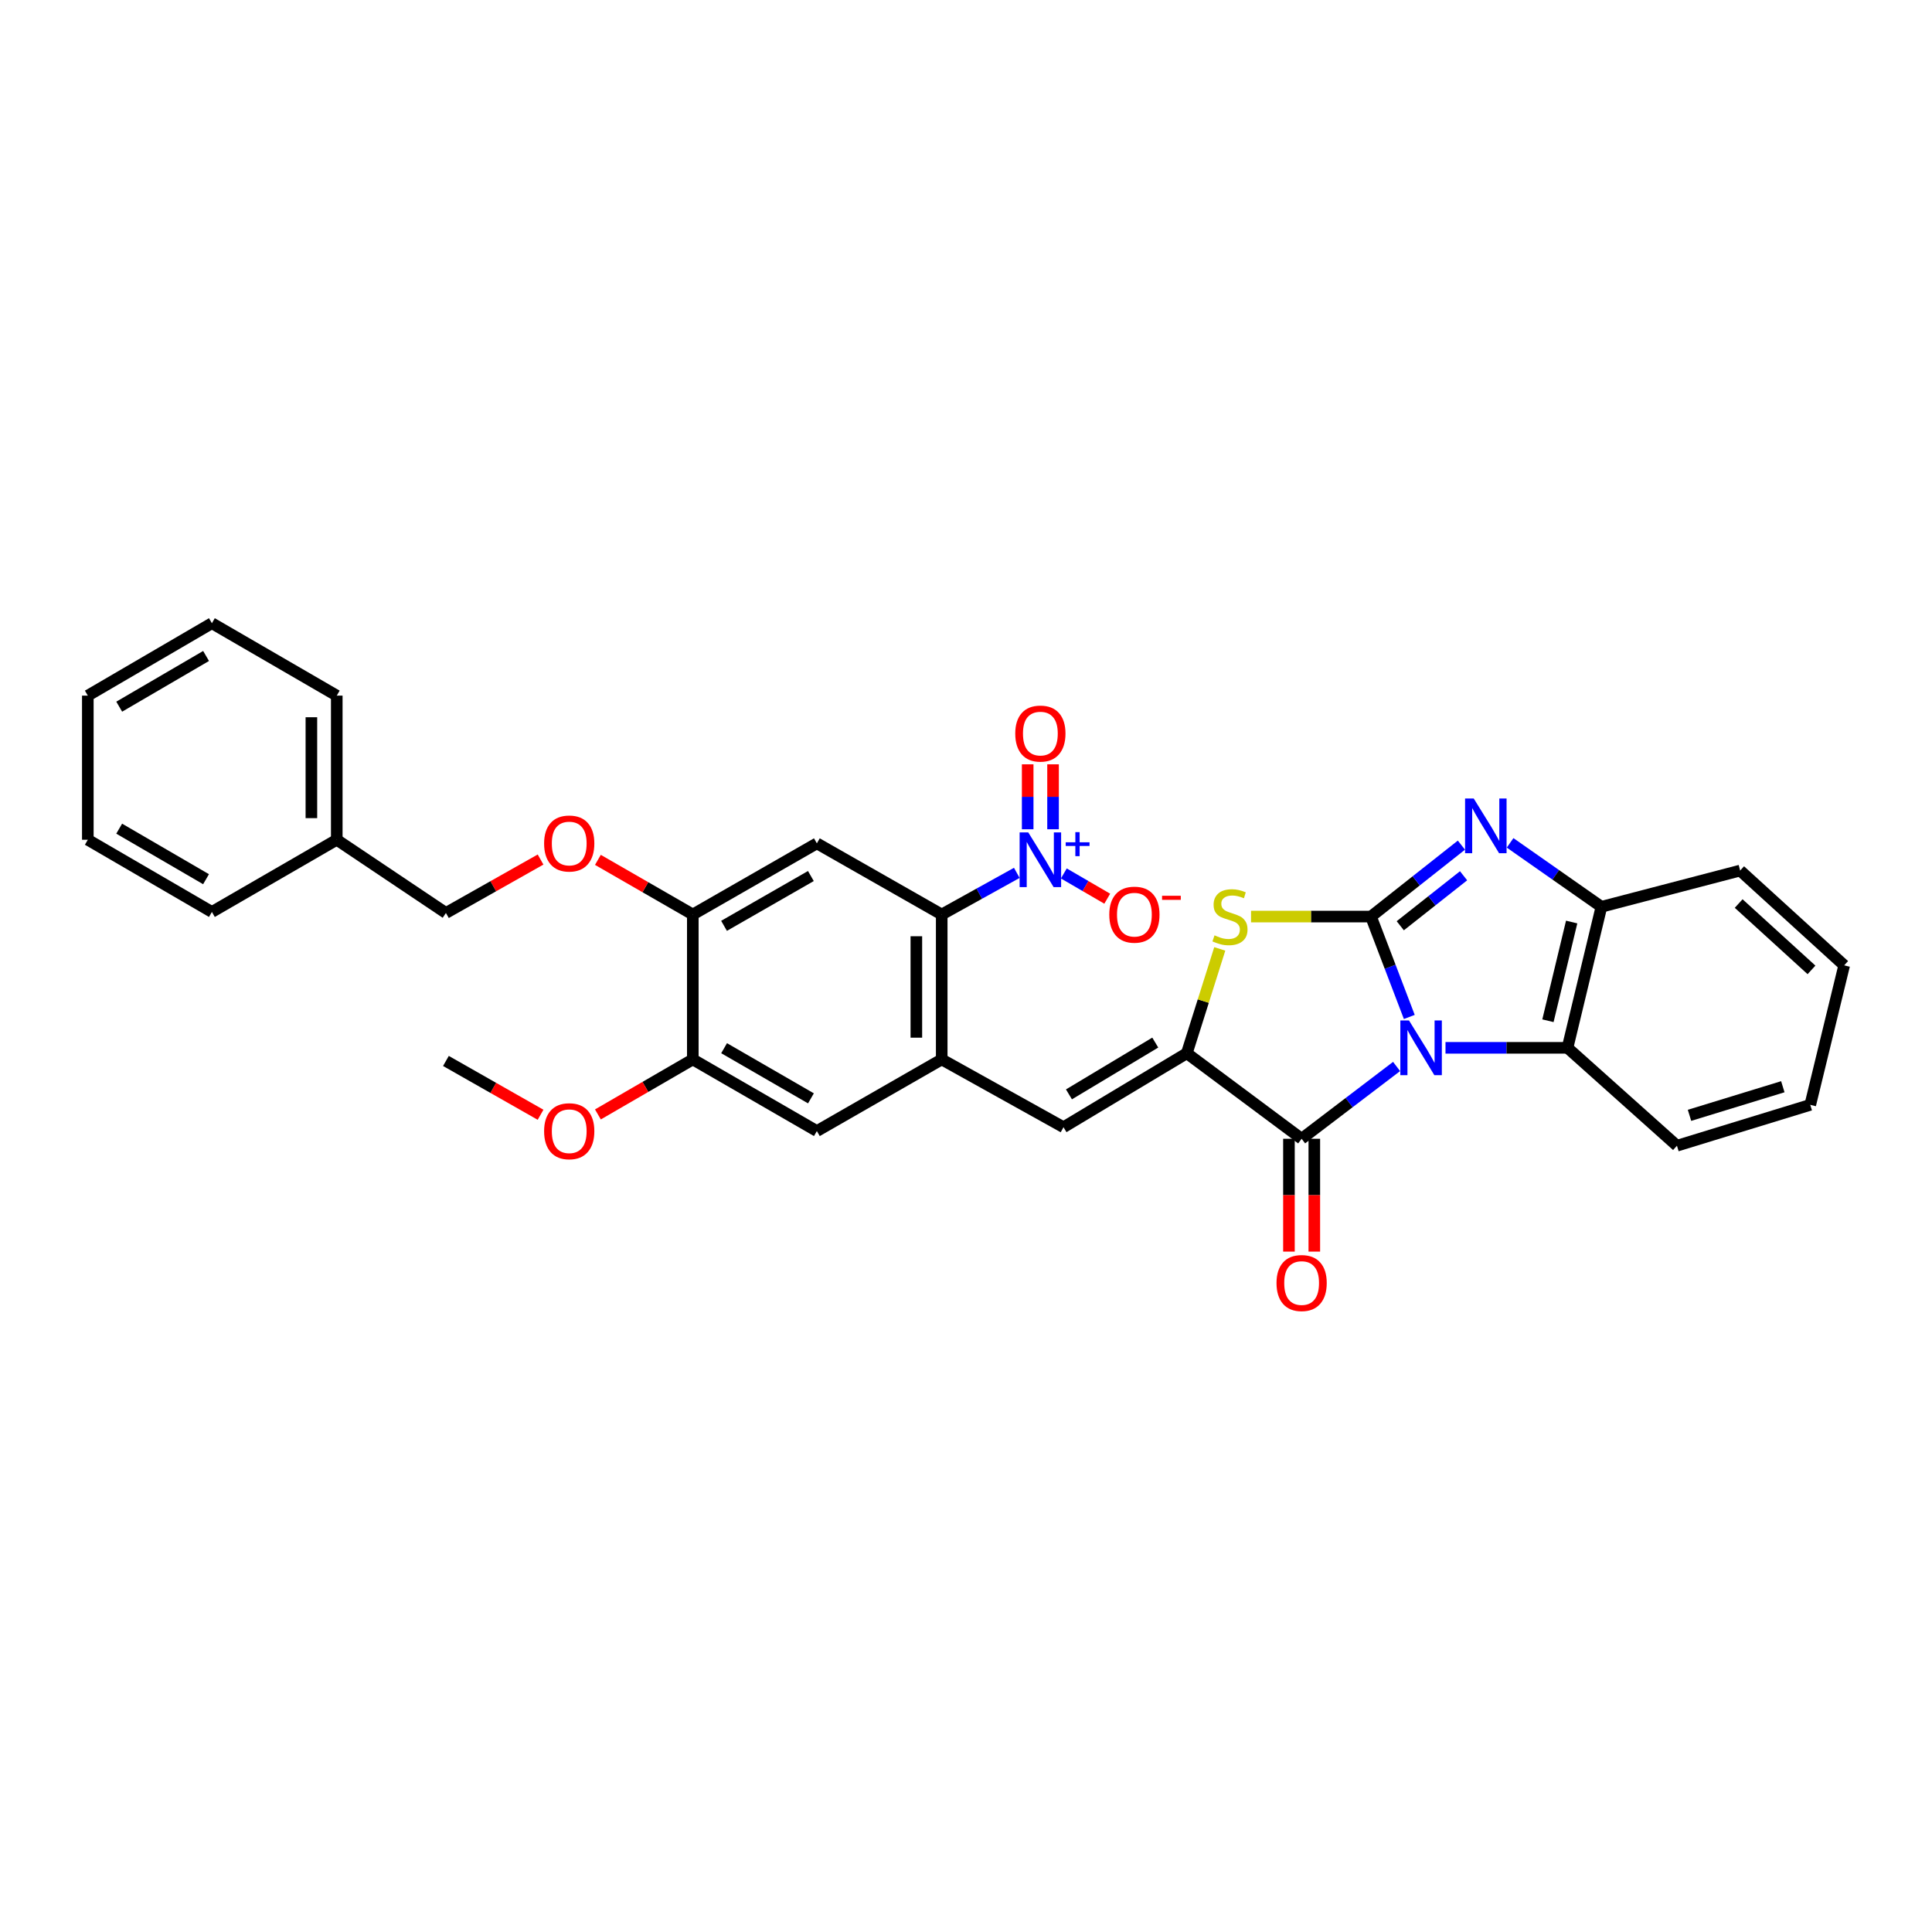 <?xml version='1.0' encoding='iso-8859-1'?>
<svg version='1.1' baseProfile='full'
              xmlns='http://www.w3.org/2000/svg'
                      xmlns:rdkit='http://www.rdkit.org/xml'
                      xmlns:xlink='http://www.w3.org/1999/xlink'
                  xml:space='preserve'
width='1000px' height='1000px' viewBox='0 0 1000 1000'>
<!-- END OF HEADER -->
<rect style='opacity:1.0;fill:#FFFFFF;stroke:none' width='1000' height='1000' x='0' y='0'> </rect>
<path class='bond-0' d='M 729.455,526.376 L 719.536,500.394' style='fill:none;fill-rule:evenodd;stroke:#0000FF;stroke-width:6px;stroke-linecap:butt;stroke-linejoin:miter;stroke-opacity:1' />
<path class='bond-0' d='M 719.536,500.394 L 709.616,474.413' style='fill:none;fill-rule:evenodd;stroke:#000000;stroke-width:6px;stroke-linecap:butt;stroke-linejoin:miter;stroke-opacity:1' />
<path class='bond-1' d='M 722.873,552.009 L 698.296,570.717' style='fill:none;fill-rule:evenodd;stroke:#0000FF;stroke-width:6px;stroke-linecap:butt;stroke-linejoin:miter;stroke-opacity:1' />
<path class='bond-1' d='M 698.296,570.717 L 673.72,589.426' style='fill:none;fill-rule:evenodd;stroke:#000000;stroke-width:6px;stroke-linecap:butt;stroke-linejoin:miter;stroke-opacity:1' />
<path class='bond-8' d='M 748.19,542.354 L 779.768,542.354' style='fill:none;fill-rule:evenodd;stroke:#0000FF;stroke-width:6px;stroke-linecap:butt;stroke-linejoin:miter;stroke-opacity:1' />
<path class='bond-8' d='M 779.768,542.354 L 811.346,542.354' style='fill:none;fill-rule:evenodd;stroke:#000000;stroke-width:6px;stroke-linecap:butt;stroke-linejoin:miter;stroke-opacity:1' />
<path class='bond-3' d='M 709.616,474.413 L 733.021,455.928' style='fill:none;fill-rule:evenodd;stroke:#000000;stroke-width:6px;stroke-linecap:butt;stroke-linejoin:miter;stroke-opacity:1' />
<path class='bond-3' d='M 733.021,455.928 L 756.426,437.443' style='fill:none;fill-rule:evenodd;stroke:#0000FF;stroke-width:6px;stroke-linecap:butt;stroke-linejoin:miter;stroke-opacity:1' />
<path class='bond-3' d='M 724.776,479.171 L 741.159,466.232' style='fill:none;fill-rule:evenodd;stroke:#000000;stroke-width:6px;stroke-linecap:butt;stroke-linejoin:miter;stroke-opacity:1' />
<path class='bond-3' d='M 741.159,466.232 L 757.543,453.292' style='fill:none;fill-rule:evenodd;stroke:#0000FF;stroke-width:6px;stroke-linecap:butt;stroke-linejoin:miter;stroke-opacity:1' />
<path class='bond-4' d='M 709.616,474.413 L 678.578,474.413' style='fill:none;fill-rule:evenodd;stroke:#000000;stroke-width:6px;stroke-linecap:butt;stroke-linejoin:miter;stroke-opacity:1' />
<path class='bond-4' d='M 678.578,474.413 L 647.539,474.413' style='fill:none;fill-rule:evenodd;stroke:#CCCC00;stroke-width:6px;stroke-linecap:butt;stroke-linejoin:miter;stroke-opacity:1' />
<path class='bond-2' d='M 673.72,589.426 L 614.291,545.155' style='fill:none;fill-rule:evenodd;stroke:#000000;stroke-width:6px;stroke-linecap:butt;stroke-linejoin:miter;stroke-opacity:1' />
<path class='bond-17' d='M 667.155,589.426 L 667.155,618.627' style='fill:none;fill-rule:evenodd;stroke:#000000;stroke-width:6px;stroke-linecap:butt;stroke-linejoin:miter;stroke-opacity:1' />
<path class='bond-17' d='M 667.155,618.627 L 667.155,647.828' style='fill:none;fill-rule:evenodd;stroke:#FF0000;stroke-width:6px;stroke-linecap:butt;stroke-linejoin:miter;stroke-opacity:1' />
<path class='bond-17' d='M 680.285,589.426 L 680.285,618.627' style='fill:none;fill-rule:evenodd;stroke:#000000;stroke-width:6px;stroke-linecap:butt;stroke-linejoin:miter;stroke-opacity:1' />
<path class='bond-17' d='M 680.285,618.627 L 680.285,647.828' style='fill:none;fill-rule:evenodd;stroke:#FF0000;stroke-width:6px;stroke-linecap:butt;stroke-linejoin:miter;stroke-opacity:1' />
<path class='bond-9' d='M 614.291,545.155 L 550.471,583.444' style='fill:none;fill-rule:evenodd;stroke:#000000;stroke-width:6px;stroke-linecap:butt;stroke-linejoin:miter;stroke-opacity:1' />
<path class='bond-9' d='M 597.963,539.639 L 553.289,566.442' style='fill:none;fill-rule:evenodd;stroke:#000000;stroke-width:6px;stroke-linecap:butt;stroke-linejoin:miter;stroke-opacity:1' />
<path class='bond-33' d='M 614.291,545.155 L 622.82,518.151' style='fill:none;fill-rule:evenodd;stroke:#000000;stroke-width:6px;stroke-linecap:butt;stroke-linejoin:miter;stroke-opacity:1' />
<path class='bond-33' d='M 622.82,518.151 L 631.349,491.147' style='fill:none;fill-rule:evenodd;stroke:#CCCC00;stroke-width:6px;stroke-linecap:butt;stroke-linejoin:miter;stroke-opacity:1' />
<path class='bond-32' d='M 781.626,436.263 L 805.258,452.81' style='fill:none;fill-rule:evenodd;stroke:#0000FF;stroke-width:6px;stroke-linecap:butt;stroke-linejoin:miter;stroke-opacity:1' />
<path class='bond-32' d='M 805.258,452.81 L 828.889,469.357' style='fill:none;fill-rule:evenodd;stroke:#000000;stroke-width:6px;stroke-linecap:butt;stroke-linejoin:miter;stroke-opacity:1' />
<path class='bond-5' d='M 526.294,451.79 L 506.863,462.569' style='fill:none;fill-rule:evenodd;stroke:#0000FF;stroke-width:6px;stroke-linecap:butt;stroke-linejoin:miter;stroke-opacity:1' />
<path class='bond-5' d='M 506.863,462.569 L 487.431,473.348' style='fill:none;fill-rule:evenodd;stroke:#000000;stroke-width:6px;stroke-linecap:butt;stroke-linejoin:miter;stroke-opacity:1' />
<path class='bond-15' d='M 550.641,452.093 L 561.874,458.63' style='fill:none;fill-rule:evenodd;stroke:#0000FF;stroke-width:6px;stroke-linecap:butt;stroke-linejoin:miter;stroke-opacity:1' />
<path class='bond-15' d='M 561.874,458.63 L 573.106,465.167' style='fill:none;fill-rule:evenodd;stroke:#FF0000;stroke-width:6px;stroke-linecap:butt;stroke-linejoin:miter;stroke-opacity:1' />
<path class='bond-16' d='M 545.058,429.228 L 545.058,412.42' style='fill:none;fill-rule:evenodd;stroke:#0000FF;stroke-width:6px;stroke-linecap:butt;stroke-linejoin:miter;stroke-opacity:1' />
<path class='bond-16' d='M 545.058,412.42 L 545.058,395.613' style='fill:none;fill-rule:evenodd;stroke:#FF0000;stroke-width:6px;stroke-linecap:butt;stroke-linejoin:miter;stroke-opacity:1' />
<path class='bond-16' d='M 531.928,429.228 L 531.928,412.42' style='fill:none;fill-rule:evenodd;stroke:#0000FF;stroke-width:6px;stroke-linecap:butt;stroke-linejoin:miter;stroke-opacity:1' />
<path class='bond-16' d='M 531.928,412.42 L 531.928,395.613' style='fill:none;fill-rule:evenodd;stroke:#FF0000;stroke-width:6px;stroke-linecap:butt;stroke-linejoin:miter;stroke-opacity:1' />
<path class='bond-6' d='M 487.431,473.348 L 487.431,548.35' style='fill:none;fill-rule:evenodd;stroke:#000000;stroke-width:6px;stroke-linecap:butt;stroke-linejoin:miter;stroke-opacity:1' />
<path class='bond-6' d='M 474.301,484.598 L 474.301,537.1' style='fill:none;fill-rule:evenodd;stroke:#000000;stroke-width:6px;stroke-linecap:butt;stroke-linejoin:miter;stroke-opacity:1' />
<path class='bond-10' d='M 487.431,473.348 L 422.809,436.517' style='fill:none;fill-rule:evenodd;stroke:#000000;stroke-width:6px;stroke-linecap:butt;stroke-linejoin:miter;stroke-opacity:1' />
<path class='bond-7' d='M 487.431,548.35 L 550.471,583.444' style='fill:none;fill-rule:evenodd;stroke:#000000;stroke-width:6px;stroke-linecap:butt;stroke-linejoin:miter;stroke-opacity:1' />
<path class='bond-13' d='M 487.431,548.35 L 422.809,585.436' style='fill:none;fill-rule:evenodd;stroke:#000000;stroke-width:6px;stroke-linecap:butt;stroke-linejoin:miter;stroke-opacity:1' />
<path class='bond-11' d='M 811.346,542.354 L 828.889,469.357' style='fill:none;fill-rule:evenodd;stroke:#000000;stroke-width:6px;stroke-linecap:butt;stroke-linejoin:miter;stroke-opacity:1' />
<path class='bond-11' d='M 801.211,528.336 L 813.491,477.239' style='fill:none;fill-rule:evenodd;stroke:#000000;stroke-width:6px;stroke-linecap:butt;stroke-linejoin:miter;stroke-opacity:1' />
<path class='bond-22' d='M 811.346,542.354 L 867.981,593.022' style='fill:none;fill-rule:evenodd;stroke:#000000;stroke-width:6px;stroke-linecap:butt;stroke-linejoin:miter;stroke-opacity:1' />
<path class='bond-35' d='M 422.809,436.517 L 358.595,473.348' style='fill:none;fill-rule:evenodd;stroke:#000000;stroke-width:6px;stroke-linecap:butt;stroke-linejoin:miter;stroke-opacity:1' />
<path class='bond-35' d='M 419.71,453.432 L 374.76,479.213' style='fill:none;fill-rule:evenodd;stroke:#000000;stroke-width:6px;stroke-linecap:butt;stroke-linejoin:miter;stroke-opacity:1' />
<path class='bond-23' d='M 828.889,469.357 L 900.697,450.603' style='fill:none;fill-rule:evenodd;stroke:#000000;stroke-width:6px;stroke-linecap:butt;stroke-linejoin:miter;stroke-opacity:1' />
<path class='bond-12' d='M 358.595,473.348 L 358.595,548.35' style='fill:none;fill-rule:evenodd;stroke:#000000;stroke-width:6px;stroke-linecap:butt;stroke-linejoin:miter;stroke-opacity:1' />
<path class='bond-18' d='M 358.595,473.348 L 334.035,459.206' style='fill:none;fill-rule:evenodd;stroke:#000000;stroke-width:6px;stroke-linecap:butt;stroke-linejoin:miter;stroke-opacity:1' />
<path class='bond-18' d='M 334.035,459.206 L 309.474,445.065' style='fill:none;fill-rule:evenodd;stroke:#FF0000;stroke-width:6px;stroke-linecap:butt;stroke-linejoin:miter;stroke-opacity:1' />
<path class='bond-14' d='M 422.809,585.436 L 358.595,548.35' style='fill:none;fill-rule:evenodd;stroke:#000000;stroke-width:6px;stroke-linecap:butt;stroke-linejoin:miter;stroke-opacity:1' />
<path class='bond-14' d='M 419.744,568.503 L 374.794,542.543' style='fill:none;fill-rule:evenodd;stroke:#000000;stroke-width:6px;stroke-linecap:butt;stroke-linejoin:miter;stroke-opacity:1' />
<path class='bond-20' d='M 358.595,548.35 L 334.036,562.589' style='fill:none;fill-rule:evenodd;stroke:#000000;stroke-width:6px;stroke-linecap:butt;stroke-linejoin:miter;stroke-opacity:1' />
<path class='bond-20' d='M 334.036,562.589 L 309.478,576.827' style='fill:none;fill-rule:evenodd;stroke:#FF0000;stroke-width:6px;stroke-linecap:butt;stroke-linejoin:miter;stroke-opacity:1' />
<path class='bond-19' d='M 279.797,444.892 L 255.303,458.722' style='fill:none;fill-rule:evenodd;stroke:#FF0000;stroke-width:6px;stroke-linecap:butt;stroke-linejoin:miter;stroke-opacity:1' />
<path class='bond-19' d='M 255.303,458.722 L 230.809,472.552' style='fill:none;fill-rule:evenodd;stroke:#000000;stroke-width:6px;stroke-linecap:butt;stroke-linejoin:miter;stroke-opacity:1' />
<path class='bond-21' d='M 230.809,472.552 L 174.306,434.657' style='fill:none;fill-rule:evenodd;stroke:#000000;stroke-width:6px;stroke-linecap:butt;stroke-linejoin:miter;stroke-opacity:1' />
<path class='bond-24' d='M 279.794,577 L 255.301,563.073' style='fill:none;fill-rule:evenodd;stroke:#FF0000;stroke-width:6px;stroke-linecap:butt;stroke-linejoin:miter;stroke-opacity:1' />
<path class='bond-24' d='M 255.301,563.073 L 230.809,549.145' style='fill:none;fill-rule:evenodd;stroke:#000000;stroke-width:6px;stroke-linecap:butt;stroke-linejoin:miter;stroke-opacity:1' />
<path class='bond-25' d='M 174.306,434.657 L 174.306,360.056' style='fill:none;fill-rule:evenodd;stroke:#000000;stroke-width:6px;stroke-linecap:butt;stroke-linejoin:miter;stroke-opacity:1' />
<path class='bond-25' d='M 161.175,423.467 L 161.175,371.246' style='fill:none;fill-rule:evenodd;stroke:#000000;stroke-width:6px;stroke-linecap:butt;stroke-linejoin:miter;stroke-opacity:1' />
<path class='bond-26' d='M 174.306,434.657 L 109.676,472.027' style='fill:none;fill-rule:evenodd;stroke:#000000;stroke-width:6px;stroke-linecap:butt;stroke-linejoin:miter;stroke-opacity:1' />
<path class='bond-27' d='M 867.981,593.022 L 936.987,571.868' style='fill:none;fill-rule:evenodd;stroke:#000000;stroke-width:6px;stroke-linecap:butt;stroke-linejoin:miter;stroke-opacity:1' />
<path class='bond-27' d='M 874.484,577.295 L 922.788,562.487' style='fill:none;fill-rule:evenodd;stroke:#000000;stroke-width:6px;stroke-linecap:butt;stroke-linejoin:miter;stroke-opacity:1' />
<path class='bond-34' d='M 900.697,450.603 L 954.545,499.666' style='fill:none;fill-rule:evenodd;stroke:#000000;stroke-width:6px;stroke-linecap:butt;stroke-linejoin:miter;stroke-opacity:1' />
<path class='bond-34' d='M 899.931,467.668 L 937.625,502.013' style='fill:none;fill-rule:evenodd;stroke:#000000;stroke-width:6px;stroke-linecap:butt;stroke-linejoin:miter;stroke-opacity:1' />
<path class='bond-29' d='M 174.306,360.056 L 109.676,322.569' style='fill:none;fill-rule:evenodd;stroke:#000000;stroke-width:6px;stroke-linecap:butt;stroke-linejoin:miter;stroke-opacity:1' />
<path class='bond-30' d='M 109.676,472.027 L 45.455,434.657' style='fill:none;fill-rule:evenodd;stroke:#000000;stroke-width:6px;stroke-linecap:butt;stroke-linejoin:miter;stroke-opacity:1' />
<path class='bond-30' d='M 106.646,455.073 L 61.691,428.914' style='fill:none;fill-rule:evenodd;stroke:#000000;stroke-width:6px;stroke-linecap:butt;stroke-linejoin:miter;stroke-opacity:1' />
<path class='bond-28' d='M 936.987,571.868 L 954.545,499.666' style='fill:none;fill-rule:evenodd;stroke:#000000;stroke-width:6px;stroke-linecap:butt;stroke-linejoin:miter;stroke-opacity:1' />
<path class='bond-36' d='M 109.676,322.569 L 45.455,360.056' style='fill:none;fill-rule:evenodd;stroke:#000000;stroke-width:6px;stroke-linecap:butt;stroke-linejoin:miter;stroke-opacity:1' />
<path class='bond-36' d='M 106.662,339.532 L 61.707,365.773' style='fill:none;fill-rule:evenodd;stroke:#000000;stroke-width:6px;stroke-linecap:butt;stroke-linejoin:miter;stroke-opacity:1' />
<path class='bond-31' d='M 45.455,434.657 L 45.455,360.056' style='fill:none;fill-rule:evenodd;stroke:#000000;stroke-width:6px;stroke-linecap:butt;stroke-linejoin:miter;stroke-opacity:1' />
<path  class='atom-0' d='M 729.296 528.194
L 738.576 543.194
Q 739.496 544.674, 740.976 547.354
Q 742.456 550.034, 742.536 550.194
L 742.536 528.194
L 746.296 528.194
L 746.296 556.514
L 742.416 556.514
L 732.456 540.114
Q 731.296 538.194, 730.056 535.994
Q 728.856 533.794, 728.496 533.114
L 728.496 556.514
L 724.816 556.514
L 724.816 528.194
L 729.296 528.194
' fill='#0000FF'/>
<path  class='atom-4' d='M 762.8 413.305
L 772.08 428.305
Q 773 429.785, 774.48 432.465
Q 775.96 435.145, 776.04 435.305
L 776.04 413.305
L 779.8 413.305
L 779.8 441.625
L 775.92 441.625
L 765.96 425.225
Q 764.8 423.305, 763.56 421.105
Q 762.36 418.905, 762 418.225
L 762 441.625
L 758.32 441.625
L 758.32 413.305
L 762.8 413.305
' fill='#0000FF'/>
<path  class='atom-5' d='M 628.634 484.133
Q 628.954 484.253, 630.274 484.813
Q 631.594 485.373, 633.034 485.733
Q 634.514 486.053, 635.954 486.053
Q 638.634 486.053, 640.194 484.773
Q 641.754 483.453, 641.754 481.173
Q 641.754 479.613, 640.954 478.653
Q 640.194 477.693, 638.994 477.173
Q 637.794 476.653, 635.794 476.053
Q 633.274 475.293, 631.754 474.573
Q 630.274 473.853, 629.194 472.333
Q 628.154 470.813, 628.154 468.253
Q 628.154 464.693, 630.554 462.493
Q 632.994 460.293, 637.794 460.293
Q 641.074 460.293, 644.794 461.853
L 643.874 464.933
Q 640.474 463.533, 637.914 463.533
Q 635.154 463.533, 633.634 464.693
Q 632.114 465.813, 632.154 467.773
Q 632.154 469.293, 632.914 470.213
Q 633.714 471.133, 634.834 471.653
Q 635.994 472.173, 637.914 472.773
Q 640.474 473.573, 641.994 474.373
Q 643.514 475.173, 644.594 476.813
Q 645.714 478.413, 645.714 481.173
Q 645.714 485.093, 643.074 487.213
Q 640.474 489.293, 636.114 489.293
Q 633.594 489.293, 631.674 488.733
Q 629.794 488.213, 627.554 487.293
L 628.634 484.133
' fill='#CCCC00'/>
<path  class='atom-6' d='M 532.233 430.863
L 541.513 445.863
Q 542.433 447.343, 543.913 450.023
Q 545.393 452.703, 545.473 452.863
L 545.473 430.863
L 549.233 430.863
L 549.233 459.183
L 545.353 459.183
L 535.393 442.783
Q 534.233 440.863, 532.993 438.663
Q 531.793 436.463, 531.433 435.783
L 531.433 459.183
L 527.753 459.183
L 527.753 430.863
L 532.233 430.863
' fill='#0000FF'/>
<path  class='atom-6' d='M 551.609 435.968
L 556.599 435.968
L 556.599 430.714
L 558.817 430.714
L 558.817 435.968
L 563.938 435.968
L 563.938 437.868
L 558.817 437.868
L 558.817 443.148
L 556.599 443.148
L 556.599 437.868
L 551.609 437.868
L 551.609 435.968
' fill='#0000FF'/>
<path  class='atom-16' d='M 574.163 473.428
Q 574.163 466.628, 577.523 462.828
Q 580.883 459.028, 587.163 459.028
Q 593.443 459.028, 596.803 462.828
Q 600.163 466.628, 600.163 473.428
Q 600.163 480.308, 596.763 484.228
Q 593.363 488.108, 587.163 488.108
Q 580.923 488.108, 577.523 484.228
Q 574.163 480.348, 574.163 473.428
M 587.163 484.908
Q 591.483 484.908, 593.803 482.028
Q 596.163 479.108, 596.163 473.428
Q 596.163 467.868, 593.803 465.068
Q 591.483 462.228, 587.163 462.228
Q 582.843 462.228, 580.483 465.028
Q 578.163 467.828, 578.163 473.428
Q 578.163 479.148, 580.483 482.028
Q 582.843 484.908, 587.163 484.908
' fill='#FF0000'/>
<path  class='atom-16' d='M 601.483 463.65
L 611.171 463.65
L 611.171 465.762
L 601.483 465.762
L 601.483 463.65
' fill='#FF0000'/>
<path  class='atom-17' d='M 525.493 379.693
Q 525.493 372.893, 528.853 369.093
Q 532.213 365.293, 538.493 365.293
Q 544.773 365.293, 548.133 369.093
Q 551.493 372.893, 551.493 379.693
Q 551.493 386.573, 548.093 390.493
Q 544.693 394.373, 538.493 394.373
Q 532.253 394.373, 528.853 390.493
Q 525.493 386.613, 525.493 379.693
M 538.493 391.173
Q 542.813 391.173, 545.133 388.293
Q 547.493 385.373, 547.493 379.693
Q 547.493 374.133, 545.133 371.333
Q 542.813 368.493, 538.493 368.493
Q 534.173 368.493, 531.813 371.293
Q 529.493 374.093, 529.493 379.693
Q 529.493 385.413, 531.813 388.293
Q 534.173 391.173, 538.493 391.173
' fill='#FF0000'/>
<path  class='atom-18' d='M 660.72 664.093
Q 660.72 657.293, 664.08 653.493
Q 667.44 649.693, 673.72 649.693
Q 680 649.693, 683.36 653.493
Q 686.72 657.293, 686.72 664.093
Q 686.72 670.973, 683.32 674.893
Q 679.92 678.773, 673.72 678.773
Q 667.48 678.773, 664.08 674.893
Q 660.72 671.013, 660.72 664.093
M 673.72 675.573
Q 678.04 675.573, 680.36 672.693
Q 682.72 669.773, 682.72 664.093
Q 682.72 658.533, 680.36 655.733
Q 678.04 652.893, 673.72 652.893
Q 669.4 652.893, 667.04 655.693
Q 664.72 658.493, 664.72 664.093
Q 664.72 669.813, 667.04 672.693
Q 669.4 675.573, 673.72 675.573
' fill='#FF0000'/>
<path  class='atom-19' d='M 281.629 436.597
Q 281.629 429.797, 284.989 425.997
Q 288.349 422.197, 294.629 422.197
Q 300.909 422.197, 304.269 425.997
Q 307.629 429.797, 307.629 436.597
Q 307.629 443.477, 304.229 447.397
Q 300.829 451.277, 294.629 451.277
Q 288.389 451.277, 284.989 447.397
Q 281.629 443.517, 281.629 436.597
M 294.629 448.077
Q 298.949 448.077, 301.269 445.197
Q 303.629 442.277, 303.629 436.597
Q 303.629 431.037, 301.269 428.237
Q 298.949 425.397, 294.629 425.397
Q 290.309 425.397, 287.949 428.197
Q 285.629 430.997, 285.629 436.597
Q 285.629 442.317, 287.949 445.197
Q 290.309 448.077, 294.629 448.077
' fill='#FF0000'/>
<path  class='atom-21' d='M 281.629 585.516
Q 281.629 578.716, 284.989 574.916
Q 288.349 571.116, 294.629 571.116
Q 300.909 571.116, 304.269 574.916
Q 307.629 578.716, 307.629 585.516
Q 307.629 592.396, 304.229 596.316
Q 300.829 600.196, 294.629 600.196
Q 288.389 600.196, 284.989 596.316
Q 281.629 592.436, 281.629 585.516
M 294.629 596.996
Q 298.949 596.996, 301.269 594.116
Q 303.629 591.196, 303.629 585.516
Q 303.629 579.956, 301.269 577.156
Q 298.949 574.316, 294.629 574.316
Q 290.309 574.316, 287.949 577.116
Q 285.629 579.916, 285.629 585.516
Q 285.629 591.236, 287.949 594.116
Q 290.309 596.996, 294.629 596.996
' fill='#FF0000'/>
</svg>
